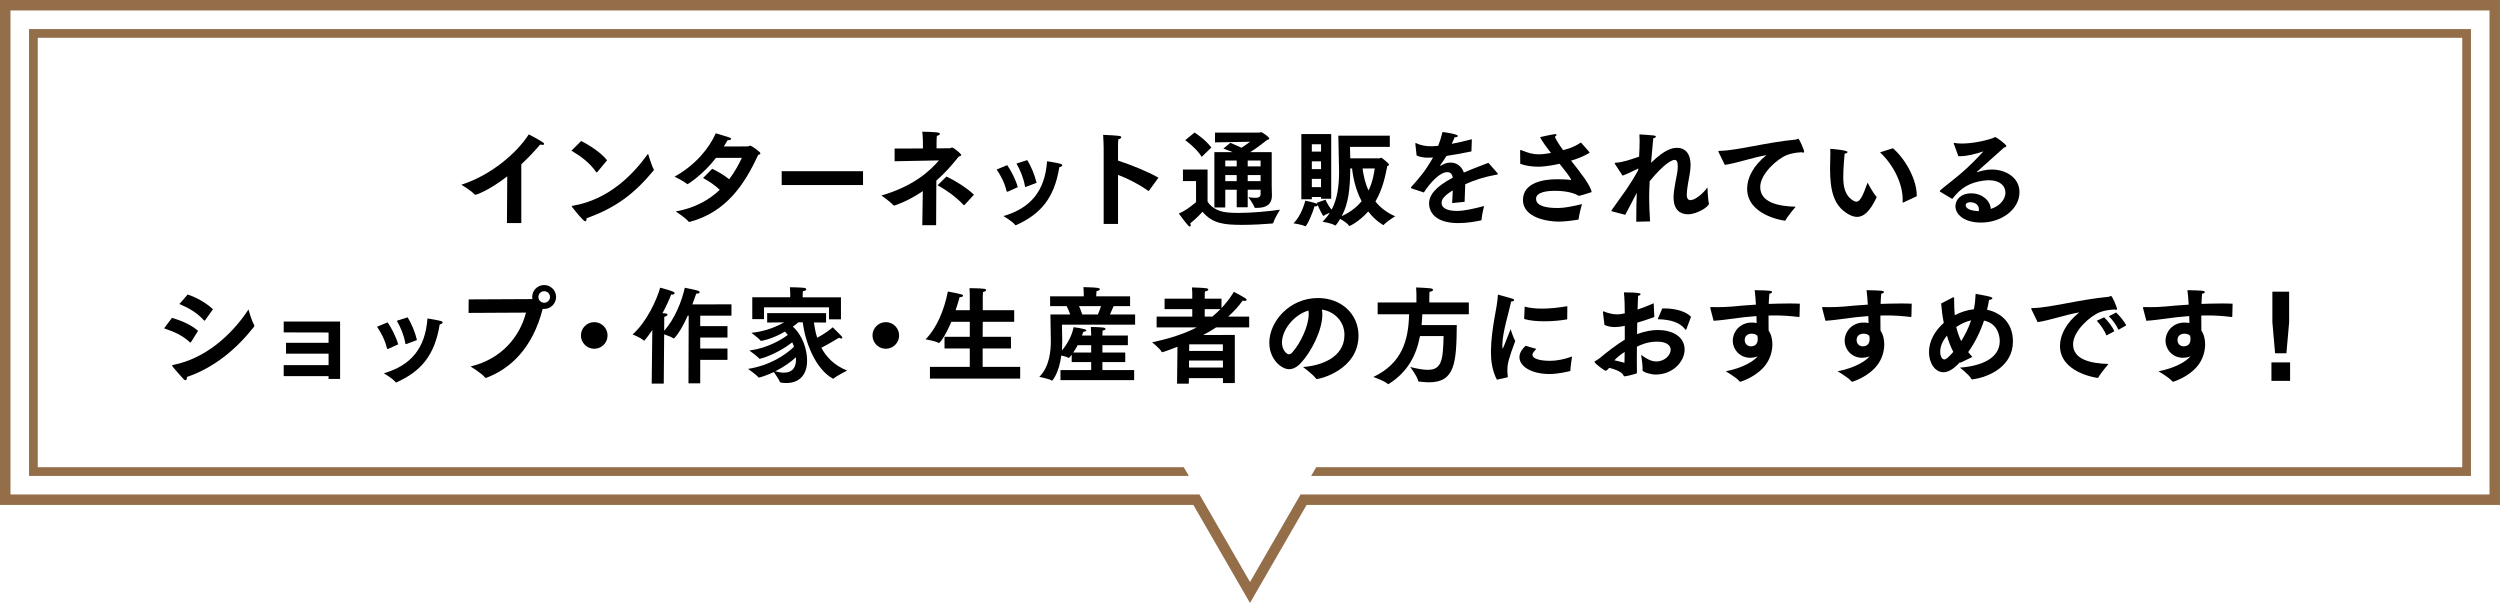 <?xml version="1.0" encoding="UTF-8"?>
<svg id="_レイヤー_2" data-name="レイヤー 2" xmlns="http://www.w3.org/2000/svg" viewBox="0 0 715.53 172.58">
  <defs>
    <style>
      .cls-1 {
        fill: #946d49;
      }

      .cls-2 {
        isolation: isolate;
      }
    </style>
  </defs>
  <g id="_デザイン" data-name="デザイン">
    <g class="cls-2">
      <path d="M145.18,50.47c-5.64,4.38-9.06,5.28-9.09,5.28-.09,0-.18-.03-.27-.12-.99-1.11-3.78-2.76-3.78-2.76,8.43-2.67,15.96-9.12,19.29-14.4,0,0,2.7,1.35,4.02,2.25,.27,.18,.39,.36,.39,.48,0,.18-.18,.27-.51,.27-.18,0-.39-.03-.63-.09-1.62,1.89-3.45,3.84-5.4,5.64v16.83h-4.11l.09-13.38Z"/>
      <path d="M166.34,40.36c2.61,1.32,5.76,3.39,7.41,5.52l-2.82,3.39c-.06,.03-.09,.06-.15,.06s-.12-.03-.18-.12c-1.83-2.67-4.53-4.59-7.05-6.09l2.79-2.76Zm20.76,8.1c.03,.06,.06,.12,.06,.18s-.03,.09-.09,.15c-5.55,6.72-10.89,10.71-19.2,13.68v.12c0,.42-.12,.75-.36,.75-.63,0-3.57-3.84-3.75-4.08-.09-.09-.12-.18-.12-.24s.06-.09,.24-.12c10.71-1.8,17.67-9.42,21.6-14.91,0,0,1.02,3.45,1.62,4.47Z"/>
      <path d="M203.84,48.31c1.32,.63,3.21,1.65,4.86,3,1.53-2.01,2.67-4.11,3.63-6.12h-7.41c-3.72,4.83-8.04,7.53-8.13,7.53-.06,0-.09-.03-.15-.09-.99-.81-3.57-2.07-3.57-2.07,5.88-3.27,9.87-8.04,11.79-12.42,4.29,1.29,4.41,1.32,4.41,1.59,0,.24-.39,.39-.87,.39h-.15c-.36,.63-.72,1.23-1.08,1.8,3.21,0,6.93,0,6.96-.03,.27-.03,.36-.21,.57-.21,.39,0,2.94,1.8,2.94,2.19,0,.21-.27,.39-.66,.48-3.84,8.43-9.18,16.38-19.53,19.14-.06,.03-.09,.03-.15,.03-.09,0-.18-.03-.24-.12-.87-1.08-3.66-2.88-3.66-2.88,5.55-.99,9.57-3.33,12.6-6.18-1.41-1.35-2.94-2.4-4.77-3.39l2.61-2.64Z"/>
      <path d="M223.73,49h23.28v3.96h-23.28v-3.96Z"/>
      <path d="M264.12,54.7c-4.44,3.03-8.13,4.14-8.19,4.14s-.15-.03-.21-.09c-.96-1.08-3.45-2.79-3.45-2.79,9.3-2.73,13.89-7.05,16.47-10.05l-12.69,.24v-3.63l8.1-.03v-1.65s0-1.62-.18-3.15c3.69,.09,5.04,.15,5.04,.6,0,.24-.33,.48-.87,.6-.06,.51-.09,1.41-.09,2.22v1.35l3.75-.03c.3,0,.45-.21,.69-.21,.45,0,2.64,1.8,2.64,2.16,0,.18-.27,.27-.72,.42-1.8,2.28-3.9,4.68-6.42,6.9l-.06,12.75h-3.96l.15-9.75Zm6.78-4.17c1.98,.93,5.43,2.91,7.86,5.19l-2.67,2.91c-.06,.03-.12,.09-.18,.09-.03,0-.09-.03-.12-.06-2.37-2.52-5.28-4.47-7.44-5.64l2.55-2.49Z"/>
      <path d="M288.28,47.26c1.11,1.59,2.43,4.17,3.03,6.3l-2.85,1.29c-.06,.03-.12,.03-.18,.03-.09,0-.15-.06-.21-.27-.54-2.28-1.65-4.41-2.82-6.09l3.03-1.26Zm11.4-1.11s2.76,.42,3.81,.72c.39,.12,.54,.27,.54,.42,0,.24-.33,.48-.84,.57-1.47,9.06-5.52,13.47-12.33,16.56-.06,.03-.12,.03-.15,.03-.09,0-.15-.03-.18-.09-.69-.93-3.03-2.34-3.33-2.52,7.83-2.28,11.88-7.23,12.48-15.69Zm-5.67-.33c1.08,1.74,2.16,4.29,2.67,6.51q-2.94,1.14-3.03,1.14c-.06,.03-.09,.03-.15,.03-.09,0-.12-.06-.15-.24-.42-2.37-1.32-4.53-2.43-6.45l3.09-.99Z"/>
      <path d="M315.88,42.31s-.03-2.4-.15-3.72c4.71,.24,5.19,.27,5.19,.69,0,.21-.24,.45-.84,.6-.09,.63-.09,1.41-.09,1.83v4.26c3.54,1.14,8.37,3.06,11.58,4.89l-2.7,3.69c-.03,.06-.09,.09-.15,.09-.03,0-.09-.03-.15-.06-2.82-1.98-5.76-3.45-8.58-4.53v14.04h-4.11v-21.78Z"/>
      <path d="M342.32,51.82h-3.75v-3.3h7.05v9.15c.72,1.29,2.37,2.49,4.41,2.94,1.11,.24,2.7,.33,4.5,.33,3.96,0,8.91-.48,11.82-.93,0,0-1.56,2.46-1.89,3.72q-.06,.21-.3,.24c-2.13,.18-5.49,.39-8.67,.39-5.19,0-8.49-.39-11.31-3.75,0,0-1.77,1.98-3.51,3.3,.09,.21,.12,.42,.12,.57,0,.24-.09,.36-.21,.36s-.27-.06-.48-.27c-.75-.75-2.7-3.45-2.7-3.45,2.46-1.05,4.92-3.27,4.92-3.27v-6.03Zm-.42-13.89s3.06,1.92,4.8,4.29l-2.76,2.67c-1.5-2.49-4.71-4.77-4.71-4.77l2.67-2.19Zm5.67,5.61h5.22c-1.35-.54-2.46-.96-2.64-1.02l2.01-1.65c.12,.06,1.56,.69,3.15,1.41,1.23-.72,2.46-1.71,2.46-1.71l-10.02,.18v-2.79h12.69c.18,0,.3-.15,.48-.15,.33,0,2.37,1.41,2.37,1.83,0,.18-.24,.33-.66,.42,0,0-2.85,2.31-4.8,3.48h6.15v9.78l.06,2.49v.12c0,2.67-1.74,3.57-4.35,3.57h-.24c-.24,0-.39,0-.45-.24-.27-.93-1.71-2.82-1.71-2.82,.75,.12,1.44,.18,1.98,.18,.96,0,1.53-.24,1.53-1.11v-1.2h-3.69v5.01h-3.15v-5.01h-3.27v5.07h-3.12v-15.84Zm6.39,4.08v-1.68h-3.27v1.68h3.27Zm0,4.23v-1.74h-3.27v1.74h3.27Zm6.84-4.23v-1.68h-3.69v1.68h3.69Zm0,4.23v-1.74h-3.69v1.74h3.69Z"/>
      <path d="M379.39,57.16s.6,1.56,1.74,2.85c1.65-3.12,2.13-6.78,2.13-11.04,0-.9-.03-1.86-.06-2.82-.06-1.95-.09-4.98-.15-7.32h14.73v3.21h-11.4c.03,1.05,.06,2.16,.09,3.27h8.37c.18,0,.33-.18,.48-.18,.18,0,2.25,1.68,2.25,2.01,0,.18-.21,.3-.51,.39-.51,2.55-1.23,6.45-3.39,10.14,1.35,1.68,3.15,3.15,5.64,4.23,0,0-2.34,1.44-3.24,2.43-.06,.06-.09,.09-.15,.09,0,0-2.19-1.14-4.32-3.9-2.58,2.94-5.28,4.17-5.37,4.17s-.12-.06-.18-.15c-.39-.63-1.68-1.44-2.49-1.89-.06,.12-1.11,1.89-1.41,1.89-.06,0-.12-.03-.18-.09-.84-.57-3.45-.99-3.45-.99,.84-.81,1.53-1.68,2.1-2.58-.63,.24-1.38,.6-1.71,.87-.06,.03-.09,.06-.12,.06-.18,0-1.11-1.8-1.65-3.15-.03,.21-.24,.42-.69,.42-.06,0-.15-.03-.24-.03-.57,2.19-2.19,5.7-2.61,5.7-.03,0-.06,0-.12-.03-.84-.45-3.27-.81-3.27-.81,2.31-2.25,3.21-5.91,3.39-6.48,0,0,2.37,.48,3.24,.84,.09,.03,.15,.09,.21,.12-.09-.21-.15-.36-.15-.36l2.49-.87Zm-6.93-18.78h8.55v18.51h-2.91v-.51h-2.64v.66h-3v-18.66Zm5.64,5.01v-2.1h-2.64v2.1h2.64Zm0,5.01v-2.22h-2.64v2.22h2.64Zm0,5.16v-2.37h-2.64v2.37h2.64Zm8.37-5.34c-.06,6.09-.57,10.14-2.46,13.65,2.55-1.17,4.38-2.67,5.7-4.29-1.71-3.27-2.46-6.75-2.73-9.36h-.51Zm3.51,0c.27,1.98,.72,4.17,1.71,6.3,1.29-2.64,1.59-5.1,1.77-6.3h-3.48Z"/>
      <path d="M404.1,53.95c-.18-.06-.3-.12-.3-.21,0-.06,.06-.15,.15-.27,2.55-2.85,3.96-4.47,6.21-8.4-.15,0-.3,0-.45,.03-.33,0-.63,.03-.9,.03-1.26,0-2.34-.15-3.36-.63l-.36-3.27v-.12c0-.12,.03-.18,.12-.18,.03,0,.12,.03,.24,.09,1.32,.66,2.88,.84,4.17,.84,.57,0,1.23-.06,2.01-.12,.45-1.11,.87-2.49,1.23-3.96,.6,.06,4.41,.6,4.41,1.14,0,.18-.36,.36-.96,.39-.15,.42-.48,1.14-.81,1.86,1.71-.33,3.63-.75,5.76-1.32l-.12,3.48c-2.79,.57-5.16,1.02-7.14,1.29-.48,.81-1.2,1.86-1.77,2.64-.03,.03-.06,.06-.06,.09,0,.06,.06,.09,.12,.09s.12-.03,.15-.06c1.02-.63,1.95-.87,2.82-.84,1.71,.03,3.06,1.05,3.72,2.85,2.73-1.2,5.37-2.13,7.02-2.79l2.58,2.94c.09,.12,.15,.18,.15,.24,0,.18-.33,.21-.69,.27-2.97,.51-6,1.47-8.67,2.67-.03,1.32-.15,3.57-.18,5.04l-3.57,.36c.03-1.14,.12-2.49,.18-3.63-2.52,1.53-3.21,2.58-3.21,3.6,0,1.26,1.29,2.28,4.38,2.28,1.98,0,4.68-.57,7.8-1.41,0,0-.69,2.7-.72,3.87,0,.18-.06,.21-.18,.24-1.65,.39-4.17,.78-6.51,.78-6.54,0-8.34-3.15-8.34-5.61s1.95-4.86,6.78-7.38c-.21-1.2-.75-1.59-1.56-1.59h-.03c-2.01,0-4.68,2.73-6.69,5.82l-3.42-1.14Z"/>
      <path d="M435.08,43.12c0-.12,.09-.18,.18-.18,.06,0,.09,0,.15,.03,1.92,.78,3.24,1.2,4.95,1.2,.72,0,1.47-.06,2.37-.21l1.17-.18c-1.26-1.62-2.43-3.21-3.12-4.53,0,0,3.15-.72,4.11-.84,.09,0,.18-.03,.24-.03,.24,0,.36,.09,.36,.21,0,.15-.15,.36-.48,.57,.51,1.11,1.35,2.43,2.37,3.81l.36-.09c2.28-.57,3.45-1.29,4.74-2.1l2.43,2.76c.03,.06,.03,.09,.03,.12,0,.06-.03,.09-.06,.12-1.35,.81-3.18,1.59-4.92,2.1l-.3,.09c2.7,3.45,5.49,6.93,5.91,9,0,0-2.91,.96-3.51,1.05-.06,0-.12,.03-.15,.03-.06,0-.09-.03-.12-.03-1.95-1.23-5.28-1.41-6.78-1.41-1.65,0-5.37,.21-5.37,2.28s2.85,2.64,6.15,2.64h.24c1.68,0,3.99-.45,6.75-1.11,0,0-.81,2.82-.93,4.11,0,.27-.06,.33-.3,.36-1.8,.3-3.93,.54-5.46,.54-2.76,0-10.2-.93-10.2-6.21,0-4.98,6-5.91,9.48-5.91h.51c.99,0,2.55,.03,3.51,.18,.09,0,.15,.03,.18,.03,.06,0,.09-.03,.09-.06,0-.15-.06-.57-3.3-4.59-.6,.15-3.75,.84-6.06,.84-1.68,0-3.57-.21-5.19-.84l-.03-3.75Z"/>
      <path d="M461.48,60.52c-.18-.03-.27-.09-.27-.18,0-.06,.03-.15,.12-.27,1.23-1.8,2.79-3.87,4.14-5.82,1.17-1.71,2.43-3.72,3.39-5.55l.06-.48c-1.32,.6-3.54,1.77-4.53,2.04l-2.13-3.27c-.06-.12-.12-.21-.12-.27,0-.09,.09-.15,.24-.15,1.98-.06,4.47-.96,6.75-1.74,.09-1.65,.15-3.21,.15-4.53,0-.69-.03-1.29-.06-1.83,0,0,2.91,.15,4.14,.3,.39,.06,.57,.18,.57,.33,0,.18-.24,.39-.75,.48-.18,1.8-.42,4.38-.63,7.02,4.05-3.96,6.18-4.29,7.47-4.29,2.04,0,3.84,1.32,3.84,4.95,0,.6-.06,1.23-.15,1.95-.33,2.25-.9,4.44-.93,6.51v.06c0,1.08,.42,1.5,1.05,1.5,1.38,0,3.75-2.01,4.86-3.66,0,0,.12,3.33,.42,4.71,0,.78-3.33,3-6,3-2.25,0-4.11-1.32-4.11-4.77v-.39c.09-2.25,.81-5.31,1.05-6.78,.12-.75,.15-1.35,.15-1.83,0-1.38-.39-1.8-.9-1.8-.66,0-2.82,.84-7.14,6.09-.09,1.59-.15,3.12-.15,4.74,0,2.04,.09,4.23,.27,6.78l-3.96,.09c0-3.24,.03-5.88,.15-8.28-1.14,2.19-2.28,4.41-3.3,6.3l-3.69-.96Z"/>
      <path d="M491.95,43.69c-.09-.18-.15-.3-.15-.36,0-.12,.12-.15,.39-.15,5.04-.09,13.26-2.43,21.81-3.24,.12,0,.24-.06,.33-.12,.12-.06,.24-.12,.33-.12,.36,0,1.71,3.24,1.71,3.72,0,.18-.09,.27-.24,.27-.12,0-.3-.06-.48-.12-1.98,.12-3.21,.42-4.23,.81-2.61,.99-7.62,5.31-7.62,9.15,0,4.44,5.13,5.49,10.14,5.64,0,0-2.22,2.58-2.91,3.87-.06,.09-.12,.12-.18,.12h-.09c-.84-.12-10.71-1.68-10.71-9.18,0-3.09,1.8-6.6,5.52-9.57-4.05,.69-8.31,2.25-11.91,2.79l-1.71-3.51Z"/>
      <path d="M537.04,56.26s.06,.09,.06,.18c0,.03-.03,.09-.03,.12-1.8,3.81-3.57,5.52-5.55,5.52-.81,0-1.68-.3-2.61-.84-4.05-2.37-5.13-6.63-5.13-13.02,0-1.23,.09-2.91,.09-4.29,0-.39,0-.75-.03-1.08,0-.18,0-.24,.12-.24,.21,0,4.83,.36,4.83,.9,0,.18-.3,.39-.84,.48-.09,.87-.39,4.44-.39,6.63,0,2.73,.45,5.43,2.94,6.84,.3,.18,.57,.27,.81,.27,.99,0,1.8-1.41,3.21-5.46,0,0,1.56,3,2.52,3.99Zm7.74,1.68c-.06,.03-.09,.06-.15,.06s-.09-.09-.09-.27c0-.21,.03-.39,.03-.6,0-4.44-2.49-9.78-6.48-13.53l3.69-1.17c3.87,3.36,6.81,9.27,6.81,13.38v.36l-3.81,1.77Z"/>
      <path d="M555.26,54.85c-.06-.06-.09-.12-.09-.15,0-.27,2.82-2.34,5.34-4.44,3.51-2.91,6.03-5.7,7.08-6.84,.03-.03,.06-.03,.06-.06h-.03s-.09,0-.15,.03c-2.04,.69-4.47,1.32-6.57,1.32h-.39l-1.32-3.6v-.09c0-.09,.03-.12,.09-.12h.06c.6,.12,1.32,.18,2.13,.18,2.76,0,6.36-.66,8.94-1.56,.33-.12,.42-.3,.6-.3,.36,0,3.24,2.1,3.24,2.58,0,.21-.3,.3-.69,.45-2.28,2.07-5.58,5.01-7.71,6.9-.06,.06-.09,.09-.09,.12s.03,.03,.06,.03,.09,0,.12-.03c.9-.33,2.55-.75,4.08-.75,4.17,0,7.98,2.37,7.98,6.48,0,4.86-5.07,8.7-10.98,8.7-4.98,0-7.35-2.4-7.35-4.68,0-1.86,1.53-3.69,4.53-3.69s5.46,2.01,5.58,4.47c2.94-.93,4.2-3.03,4.2-4.65,0-1.92-1.53-3.57-4.77-3.57-.48,0-.99,.06-1.53,.12-3.84,.51-6.45,2.04-8.76,5.04-.06,.09-.12,.15-.18,.15s-.09-.03-.18-.06l-3.3-1.98Zm11.13,5.16c0-2.13-2.31-2.13-2.43-2.13-.36,0-1.35,.06-1.35,.9,0,.18,.06,1.53,3.75,1.65,.03-.15,.03-.3,.03-.42Z"/>
      <path d="M49.22,90.97c2.76,.81,5.43,1.95,7.47,3.72l-2.01,3.21c-.06,.09-.09,.15-.18,.15-.03,0-.09-.03-.15-.09-2.19-1.98-4.14-2.85-7.38-3.99l2.25-3Zm23.52,2.04c.06,.09,.06,.18,.06,.24,0,.12-.03,.21-.12,.3-5.01,6.36-11.34,11.67-19.17,14.34,0,.6-.15,.93-.42,.93-.18,0-.39-.12-.63-.39-.69-.81-2.58-2.82-3.12-3.63-.06-.09-.09-.15-.09-.18,0-.12,.15-.15,.33-.18,8.79-1.71,16.53-8.19,21.54-15.87,0,0,.81,3.06,1.62,4.44Zm-19.02-8.73c2.79,.99,5.22,2.37,7.23,4.23l-2.22,3.12c-.09,.09-.15,.15-.21,.15s-.09-.03-.15-.09c-1.95-2.16-4.2-3.48-7.02-4.68l2.37-2.73Z"/>
      <path d="M81.2,104.5h12.84v-3.27h-12.18v-3.12h12.18v-2.94l-12.84-.03v-3.12h16.14v16.44h-3.3v-.81h-12.84v-3.15Z"/>
      <path d="M110.94,92.26c1.11,1.59,2.43,4.17,3.03,6.3l-2.85,1.29c-.06,.03-.12,.03-.18,.03-.09,0-.15-.06-.21-.27-.54-2.28-1.65-4.41-2.82-6.09l3.03-1.26Zm11.4-1.11s2.76,.42,3.81,.72c.39,.12,.54,.27,.54,.42,0,.24-.33,.48-.84,.57-1.47,9.06-5.52,13.47-12.33,16.56-.06,.03-.12,.03-.15,.03-.09,0-.15-.03-.18-.09-.69-.93-3.03-2.34-3.33-2.52,7.83-2.28,11.88-7.23,12.48-15.69Zm-5.67-.33c1.08,1.74,2.16,4.29,2.67,6.51q-2.94,1.14-3.03,1.14c-.06,.03-.09,.03-.15,.03-.09,0-.12-.06-.15-.24-.42-2.37-1.32-4.53-2.43-6.45l3.09-.99Z"/>
      <path d="M134.14,85.69l18.09-.09c.06,0,.09,0,.15-.03-.03-.18-.06-.36-.06-.57,0-1.89,1.53-3.42,3.42-3.42s3.42,1.53,3.42,3.42-1.53,3.42-3.42,3.42h-.42c-2.85,11.19-9.21,17.1-16.05,19.68-.09,.03-.15,.06-.21,.06-.09,0-.18-.03-.27-.15-.9-1.17-4.11-3.12-4.11-3.12,9-2.16,14.13-8.64,15.87-15.42l-16.44,.09,.03-3.87Zm21.6,.96c.93,0,1.68-.72,1.68-1.65s-.75-1.65-1.68-1.65-1.65,.75-1.65,1.65,.75,1.65,1.65,1.65Z"/>
      <path d="M170.08,92.2c2.1,0,3.81,1.71,3.81,3.81s-1.71,3.81-3.81,3.81-3.81-1.71-3.81-3.81,1.71-3.81,3.81-3.81Z"/>
      <path d="M186.7,94.45c-1.2,1.77-2.22,3.06-2.34,3.06-.03,0-.09-.03-.15-.09-.9-.81-3.15-1.71-3.15-1.71,4.05-3.54,6.99-10.08,7.89-13.38,3.45,.9,4.14,1.26,4.14,1.59,0,.21-.3,.39-.72,.39-.09,0-.18-.03-.27-.03-.54,1.44-1.41,3.33-2.49,5.37,.39,0,.69,.03,.75,.03,.48,.06,.69,.21,.69,.36,0,.24-.36,.48-.93,.66l-.03,3.99c3.12-3.51,5.07-8.58,5.91-12.33,0,0,2.7,.51,3.75,.84,.33,.12,.51,.27,.51,.42,0,.24-.3,.42-.84,.42h-.15c-.21,.57-.6,1.71-1.11,3.09l11.19-.03v3.24h-8.94v3h7.8v3.27h-7.8v3.15h7.8v3.24h-7.8v6.72h-3.36l.06-19.38h-.27c-2.22,5.01-3.93,6.54-3.96,6.54s-.06,0-.12-.03c-.6-.42-1.89-.9-2.67-1.17l-.12,14.1h-3.45l.18-15.33Z"/>
      <path d="M219.57,89.62h16.86v2.7l-3.48-.03c.18,1.32,.45,2.82,.93,4.38,1.83-.93,4.02-2.52,4.44-3,0,0,2.49,2.43,2.67,2.7,.06,.09,.09,.18,.09,.3s-.06,.21-.27,.21c-.15,0-.36-.06-.69-.21,0,0-3.18,1.95-5.04,2.85,1.38,2.61,3.66,5.07,7.38,6.54,0,0-2.94,1.47-3.87,2.28-.03,.03-.09,.06-.12,.06-.06,0-.09-.03-.15-.06-5.1-2.88-7.95-10.77-8.55-16.08l-1.23-.03c-.39,.33-.93,.78-1.62,1.26,2.88,2.58,4.08,6.66,4.08,9.75,0,4.08-2.28,6.39-5.91,6.39-.09,0-1.8,0-1.89-.33-.18-.57-1.23-2.13-1.71-2.82-2.16,1.02-4.08,1.59-4.26,1.59-.06,0-.09-.03-.15-.09-.48-.6-2.97-2.4-2.97-2.4,6.42-1.02,10.74-4.05,13.14-6.33-.15-.45-.3-.87-.51-1.26-4.35,3.39-9.03,4.71-9.3,4.71-.06,0-.12-.03-.18-.09-.42-.6-2.79-2.28-2.79-2.28,5.16-.69,9.18-3.09,11.01-4.47-.27-.33-.54-.66-.81-.96-3.96,2.31-6.84,2.67-6.84,2.67-.06,0-.12-.03-.15-.09-.42-.57-2.61-2.22-2.61-2.22,4.26-.45,7.5-1.92,9.33-3l-4.83,.06v-2.7Zm-4.26-4.53h10.86v-.81s0-1.08-.09-2.07c0,0,2.91,.03,4.11,.18,.3,.03,.57,.21,.57,.42s-.27,.42-.96,.54c-.06,.48-.06,1.17-.06,1.17v.57h10.95v6.3h-3.42v-3.42h-18.6v3.36h-3.36v-6.24Zm9.03,21.57c1.95,0,3.48-.93,3.48-3.72v-.12c0-.18,0-.39-.03-.57-1.29,1.23-3.33,2.73-5.91,4.02,.84,.24,1.68,.39,2.46,.39Z"/>
      <path d="M253.53,92.2c2.1,0,3.81,1.71,3.81,3.81s-1.71,3.81-3.81,3.81-3.81-1.71-3.81-3.81,1.71-3.81,3.81-3.81Z"/>
      <path d="M266.16,105.01h11.4v-5.28h-7.23v-3.33h7.23v-4.29h-5.28c-1.98,4.62-3.36,6.06-3.54,6.06-.03,0-.09,0-.12-.03-1.02-.57-3.72-1.02-3.72-1.02,3.06-3.06,5.28-8.07,6.39-13.68,.33,.03,2.94,.54,3.87,.81,.33,.09,.48,.24,.48,.39,0,.21-.36,.42-.93,.42h-.06c-.24,.9-.63,2.22-1.14,3.72h4.05v-4.17c0-.78,0-.81-.09-2.13,0,0,2.85,0,4.23,.18,.33,.03,.54,.18,.54,.36,0,.21-.27,.42-.9,.57-.03,.51-.06,.84-.06,1.29v3.9h9v3.33h-9l-.03,4.29h8.1v3.33h-8.1v5.28h10.74v3.36h-25.83v-3.36Z"/>
      <path d="M303.52,105.91h8.79v-2.28h-5.58v-2.1c-.33,.45-.72,.93-.84,.93-.03,0-.09-.03-.15-.06-.33-.24-1.23-.48-1.98-.66-.69,5.16-2.58,7.23-2.64,7.23-.03,0-.06-.03-.12-.06-.66-.48-3.54-1.05-3.54-1.05,2.97-2.94,3.3-7.59,3.3-10.26,0-1.05-.12-7.59-.12-7.59h5.67c-.33-.93-.72-1.8-1.02-2.4h-4.74v-2.79h9.63v-.69s0-1.05-.09-1.95c0,0,3.15,.06,4.02,.21,.48,.06,.69,.24,.69,.39,0,.21-.33,.45-.96,.54-.06,.6-.09,1.26-.09,1.26v.24h9.69v2.79h-4.71c-.21,.54-.6,1.44-1.05,2.4h7.2v2.91h-20.94s.09,3.93,.09,4.86c0,.75-.03,1.62-.09,2.52,1.5-1.77,2.91-4.29,3.33-6.66,0,0,3.66,.45,3.66,.9,0,.21-.39,.39-.87,.42-.09,.3-.21,.66-.39,1.08h2.64v-.15s-.03-1.32-.09-2.31c0,0,2.43,.03,3.57,.18,.42,.06,.63,.21,.63,.39s-.27,.39-.84,.45c-.03,.51-.06,1.35-.06,1.35v.09h7.29v2.76h-7.29v2.1h6.54v2.73h-6.54v2.28h9.09v2.88h-21.09v-2.88Zm8.79-5.01v-2.1h-3.87c-.36,.69-.78,1.41-1.26,2.1h5.13Zm1.92-10.89c.36-.84,.66-1.68,.9-2.4h-6.3c.27,.63,.63,1.44,.93,2.4h4.47Z"/>
      <path d="M337.01,99.25c-1.35,.51-4.11,1.56-4.38,1.56-.09,0-.12-.06-.18-.15-.42-.84-2.7-2.7-2.7-2.7,4.77-.99,9.21-2.4,12.78-4.26h-11.49v-3.09h10.2v-2.13h-7.92v-3h7.92v-1.41s0-.96-.09-1.8c0,0,2.94,.06,4.2,.24,.3,.06,.48,.21,.48,.36,0,.21-.27,.45-.96,.54-.06,.51-.06,1.08-.06,1.08v.99h4.8v2.7c1.41-1.5,2.64-3.15,3.54-4.65,0,0,2.25,1.14,3.36,1.89,.18,.12,.3,.27,.3,.42s-.18,.27-.6,.27c-.15,0-.33-.03-.57-.06-1.02,1.5-2.52,3.12-4.11,4.56h6v3.09h-9.45c-1.14,.75-2.4,1.5-3.75,2.19l9.09-.03v13.77h-3.39v-1.41h-9.75l-.03,1.59h-3.36l.12-10.56Zm13.02,5.94l-.03-2.01h-9.69v2.01h9.72Zm-.03-4.74v-1.89h-9.63l-.03,1.89h9.66Zm-3-9.84c.78-.66,1.56-1.38,2.31-2.13h-4.5v2.13h2.19Z"/>
      <path d="M384.8,95.86c0-3.81-2.79-6.69-6.45-7.26,.09,.45,.12,.9,.12,1.41,0,4.56-3.21,10.74-6.12,13.86-1.14,1.23-2.28,1.8-3.42,1.8-2.19,0-5.64-2.88-5.64-7.56,0-6.09,5.79-12.81,13.92-12.81,6.72,0,11.61,4.59,11.61,10.77-.03,9.78-11.04,12.42-11.94,12.42-.09,0-.15-.03-.21-.12-.81-1.17-3.72-3.33-3.72-3.33,5.1-.36,11.85-2.7,11.85-9.18Zm-17.88,2.16c0,2.25,1.41,3.39,1.95,3.39,.33,0,.69-.18,.99-.54,2.22-2.43,4.71-7.47,4.71-10.95,0-.36-.03-.72-.09-1.05-4.32,1.32-7.56,5.67-7.56,9.15Z"/>
      <path d="M394.3,86.56h11.1v-1.83s0-1.44-.09-2.46c0,0,3.09,.12,4.2,.27,.42,.06,.66,.24,.66,.42,0,.21-.3,.45-1.02,.57-.06,.72-.06,1.56-.06,1.56v1.47h11.31v3.39h-13.32c-.03,1.05-.12,2.07-.21,3.09h10.08c-.09,10.95-.57,16.38-7.98,16.38-.84,0-1.77-.09-2.76-.21-.18-.03-.3-.03-.33-.24-.18-1.17-2.25-3.93-2.25-3.93,1.95,.48,3.63,.81,4.98,.81,4.05,0,4.41-2.79,4.56-9.66h-6.75c-1.02,5.34-3.39,10.2-8.91,13.68-.09,.06-.15,.09-.18,.09-.06,0-.09-.03-.15-.09-.87-.84-4.11-1.98-4.11-1.98,8.19-3.9,10.05-10.44,10.23-17.94h-9v-3.39Z"/>
      <path d="M428.43,108.67c-1.35-2.55-1.71-5.43-1.71-7.92v-.3c.12-6.84,1.86-12.51,1.98-15.87,0-.15,.03-.24,.12-.24s4.02,1.14,4.05,1.14c.33,.12,.51,.27,.51,.42,0,.18-.27,.36-.87,.39-.63,3.12-2.46,8.7-2.52,12.36,0,.66,0,1.08,.09,1.08,.12,0,.33-.54,2.28-5.52,0,0,.75,2.43,1.32,3.39-1.89,5.16-2.25,6.42-2.25,8.46,0,.48,.03,1.02,.12,1.65v.06c0,.12-.06,.21-.18,.24l-2.94,.66Zm11.28-8.82c-.36,.42-.84,.93-.96,1.2-.09,.18-.15,.33-.15,.51,0,.99,1.83,1.71,4.98,1.71h.18c1.83,0,4.05-.45,6.18-1.23,0,0-.45,2.88-.48,4.02,0,.06-.06,.12-.12,.15-.21,.06-3.3,.84-5.85,.84-5.25,0-8.61-2.22-8.61-4.83,0-1.47,1.11-2.64,1.74-3.24l3.09,.87Zm-3.33-12.09c1.53,.42,3.21,.57,4.98,.57,2.28,0,4.71-.27,7.23-.69l-.03,3.63c0,.09-.03,.15-.12,.15-1.95,.33-4.2,.54-6.39,.54s-4.17-.18-5.82-.66l.15-3.54Z"/>
      <path d="M460.56,105.28c-.3,.39-.51,.6-.75,.75-.09,.03-.21,.09-.3,.09-.21,0-3.15-2.07-3.15-2.58,0-.09,.12-.15,.33-.27,.21-.09,1.2-.78,1.26-.84,1.44-1.23,4.77-3.84,7.08-5.22v-3.96c-1.02,.24-2.1,.36-2.88,.36-.99,0-1.89-.18-2.94-.6,0-.15-.42-3.57-.42-3.57v-.12c0-.15,.03-.21,.12-.21,.06,0,.12,.03,.21,.06,1.08,.45,2.49,.81,3.75,.81,.69,0,1.2-.09,2.16-.3,0-2.13-.06-4.17-.24-6,4.53,0,4.77,.33,4.77,.51s-.24,.39-.72,.48c-.06,.87-.09,2.25-.15,3.93,1.35-.45,2.88-1.05,4.62-1.8l.18,3.93c-1.62,.6-3.3,1.17-4.89,1.62,0,1.08-.03,2.16-.06,3.27,2.46-.87,4.38-1.17,5.97-1.17,3.93,0,7.65,1.74,7.65,5.61,0,3.39-3.36,7.14-8.25,7.14-1.47,0-3.81-.69-3.81-1.26,0-.15,.03-.3,.03-.48,0-1.5-.45-3.93-.42-3.9,1.38,.99,2.73,1.89,4.35,1.89,2.52,0,4.11-1.92,4.11-3.36,0-1.29-1.23-2.31-3.9-2.31s-4.65,.9-5.76,1.44c0,1.41-.03,2.76-.03,3.99s.03,2.31,.03,3.18v.18c0,.24-.06,.3-.33,.39-.33,.15-2.76,.75-3.15,.75s-.33-.36-.63-.69c-.63-.69-2.13-1.35-3.81-1.74h-.03Zm4.38-1.44c.03-.99,.06-2.04,.06-3.12-1.05,.69-2.19,1.56-2.94,2.4,1.08,.24,2.1,.48,2.88,.72Zm10.83-15.57h.48c3.45,0,6.33,.9,7.74,2.4l-1.32,3.54c-.03,.09-.09,.18-.15,.18s-.12-.03-.18-.12c-1.53-1.98-4.14-2.82-7.89-2.91l1.32-3.09Z"/>
      <path d="M489.52,88.24c-.03-.06-.03-.12-.03-.18,0-.12,.06-.18,.33-.18,.54,.03,1.14,.03,1.74,.03,1.38,0,2.88-.06,4.26-.18,1.86-.18,4.2-.39,6.75-.54-.09-1.53-.21-3-.36-4.14,4.17,.09,4.98,.12,4.98,.54,0,.18-.3,.42-.78,.48-.09,.87-.12,1.86-.18,2.91,1.83-.06,3.72-.12,5.55-.12,1.14,0,2.28,0,3.36,.06l-.09,3.66q-.03,.15-.18,.15c-2.34-.3-4.68-.45-6.93-.45-.6,0-1.2,0-1.77,.03,0,1.56,0,3.06,.03,4.29,.78,1.14,1.08,2.58,1.08,3.99,0,.45-.03,3.15-1.77,5.61-2.64,3.72-7.41,5.07-7.41,5.07-.09,0-.18-.06-.24-.15-.87-1.08-3.93-2.85-3.93-2.85,4.89-.96,8.04-2.91,9.15-4.29-.84,.36-1.77,.42-2.1,.42-3.21,0-5.04-2.58-5.04-4.83,0-2.64,2.07-5.25,5.4-5.25,.51,0,.99,.03,1.44,.12-.03-.63-.03-1.29-.06-1.98-2.49,.18-4.74,.45-6.6,.72-1.62,.21-3.75,.51-5.67,.63l-.93-3.57Zm11.82,7.26c-.27,0-1.98,.09-1.98,1.8,0,.93,.63,1.83,1.8,1.83,.63,0,1.83-.27,1.92-1.86v-.3c0-.3-.03-.57-.09-.87-.39-.39-.93-.6-1.65-.6Z"/>
      <path d="M521.54,88.24c-.03-.06-.03-.12-.03-.18,0-.12,.06-.18,.33-.18,.54,.03,1.14,.03,1.74,.03,1.38,0,2.88-.06,4.26-.18,1.86-.18,4.2-.39,6.75-.54-.09-1.53-.21-3-.36-4.14,4.17,.09,4.98,.12,4.98,.54,0,.18-.3,.42-.78,.48-.09,.87-.12,1.86-.18,2.91,1.83-.06,3.72-.12,5.55-.12,1.14,0,2.28,0,3.36,.06l-.09,3.66q-.03,.15-.18,.15c-2.34-.3-4.68-.45-6.93-.45-.6,0-1.2,0-1.77,.03,0,1.56,0,3.06,.03,4.29,.78,1.14,1.08,2.58,1.08,3.99,0,.45-.03,3.15-1.77,5.61-2.64,3.72-7.41,5.07-7.41,5.07-.09,0-.18-.06-.24-.15-.87-1.08-3.93-2.85-3.93-2.85,4.89-.96,8.04-2.91,9.15-4.29-.84,.36-1.77,.42-2.1,.42-3.21,0-5.04-2.58-5.04-4.83,0-2.64,2.07-5.25,5.4-5.25,.51,0,.99,.03,1.44,.12-.03-.63-.03-1.29-.06-1.98-2.49,.18-4.74,.45-6.6,.72-1.62,.21-3.75,.51-5.67,.63l-.93-3.57Zm11.82,7.26c-.27,0-1.98,.09-1.98,1.8,0,.93,.63,1.83,1.8,1.83,.63,0,1.83-.27,1.92-1.86v-.3c0-.3-.03-.57-.09-.87-.39-.39-.93-.6-1.65-.6Z"/>
      <path d="M560.98,103.66c-1.11,1.17-2.85,2.88-4.74,2.88-2.4,0-4.14-2.61-4.14-5.76s1.65-6.06,4.23-8.37c-.39-2.01-.63-3.93-.75-5.55l3.3-1.71c.09-.03,.18-.06,.24-.06,.12,0,.18,.06,.18,.3v.84c0,1.38,.06,2.7,.18,3.99,1.65-.87,3.51-1.5,5.46-1.71,.3-1.41,.45-2.88,.51-4.41,0,0,3.15,.54,4.17,.84,.42,.12,.63,.27,.63,.42,0,.21-.33,.39-.96,.48-.15,.96-.36,1.89-.57,2.82,3.36,.66,7.41,3.27,7.41,9.06,0,7.08-6.75,10.2-11.58,10.86-.18,0-.3-.03-.36-.18-.6-1.17-3.24-3.18-3.24-3.18,6.33-.48,11.4-2.76,11.4-7.56,0-.75-.12-4.98-4.5-5.91-1.11,3.33-2.64,6.39-4.53,9.03,.39,.48,.78,.93,1.2,1.38l-3.42,1.65-.12-.15Zm-3.75-7.62c-1.17,1.44-1.92,3.06-1.92,4.56,0,1.98,.93,2.28,1.14,2.28,.54,0,1.14-.51,2.61-2.16-.75-1.44-1.35-3.03-1.83-4.68Zm6.93-4.35c-1.5,.33-2.97,1.02-4.26,1.92,.33,1.41,.81,2.76,1.41,4.02,1.14-1.8,2.13-3.81,2.85-5.94Z"/>
      <path d="M581.49,88.69c-.09-.18-.15-.3-.15-.36,0-.12,.12-.15,.39-.15,5.04-.09,13.26-2.43,21.81-3.24,.12,0,.24-.06,.33-.12,.12-.06,.24-.12,.33-.12,.36,0,1.71,3.24,1.71,3.72,0,.18-.09,.27-.24,.27-.12,0-.3-.06-.48-.12-1.98,.12-3.21,.42-4.23,.81-2.61,.99-7.62,5.31-7.62,9.15,0,4.44,5.13,5.49,10.14,5.64,0,0-2.22,2.58-2.91,3.87-.06,.09-.12,.12-.18,.12h-.09c-.84-.12-10.71-1.68-10.71-9.18,0-3.09,1.8-6.6,5.52-9.57-4.05,.69-8.31,2.25-11.91,2.79l-1.71-3.51Zm20.73,2.13c.78,.72,2.37,2.58,2.91,3.99l-2.25,1.2c-.48-1.35-1.77-3.18-2.76-4.2l2.1-.99Zm3.42-1.38c.72,.63,2.31,2.4,2.91,3.69l-2.22,1.26c-.51-1.2-1.77-2.97-2.76-3.87l2.07-1.08Z"/>
      <path d="M613.38,88.24c-.03-.06-.03-.12-.03-.18,0-.12,.06-.18,.33-.18,.54,.03,1.14,.03,1.74,.03,1.38,0,2.88-.06,4.26-.18,1.86-.18,4.2-.39,6.75-.54-.09-1.53-.21-3-.36-4.14,4.17,.09,4.98,.12,4.98,.54,0,.18-.3,.42-.78,.48-.09,.87-.12,1.86-.18,2.91,1.83-.06,3.72-.12,5.55-.12,1.14,0,2.28,0,3.36,.06l-.09,3.66q-.03,.15-.18,.15c-2.34-.3-4.68-.45-6.93-.45-.6,0-1.2,0-1.77,.03,0,1.56,0,3.06,.03,4.29,.78,1.14,1.08,2.58,1.08,3.99,0,.45-.03,3.15-1.77,5.61-2.64,3.72-7.41,5.07-7.41,5.07-.09,0-.18-.06-.24-.15-.87-1.08-3.93-2.85-3.93-2.85,4.89-.96,8.04-2.91,9.15-4.29-.84,.36-1.77,.42-2.1,.42-3.21,0-5.04-2.58-5.04-4.83,0-2.64,2.07-5.25,5.4-5.25,.51,0,.99,.03,1.44,.12-.03-.63-.03-1.29-.06-1.98-2.49,.18-4.74,.45-6.6,.72-1.62,.21-3.75,.51-5.67,.63l-.93-3.57Zm11.82,7.26c-.27,0-1.98,.09-1.98,1.8,0,.93,.63,1.83,1.8,1.83,.63,0,1.83-.27,1.92-1.86v-.3c0-.3-.03-.57-.09-.87-.39-.39-.93-.6-1.65-.6Z"/>
      <path d="M650.11,103.72h5.34v5.28h-5.34v-5.28Zm.27-11.49v-8.76h4.8v8.76l-.78,8.88h-3.24l-.78-8.88Z"/>
    </g>
    <path class="cls-1" d="M712.53,3V141.52H372.24l-.87,1.5-13.6,23.56-13.6-23.56-.87-1.5H3V3H712.53m3-3H0V144.52H341.56l16.2,28.06,16.2-28.06h341.56V0h0Z"/>
    <polygon class="cls-1" points="8.31 8.32 8.31 136.21 340.26 136.21 338.81 133.71 10.81 133.71 10.81 10.82 704.72 10.82 704.72 133.71 376.72 133.71 375.27 136.21 707.22 136.21 707.22 8.32 8.31 8.32"/>
  </g>
</svg>